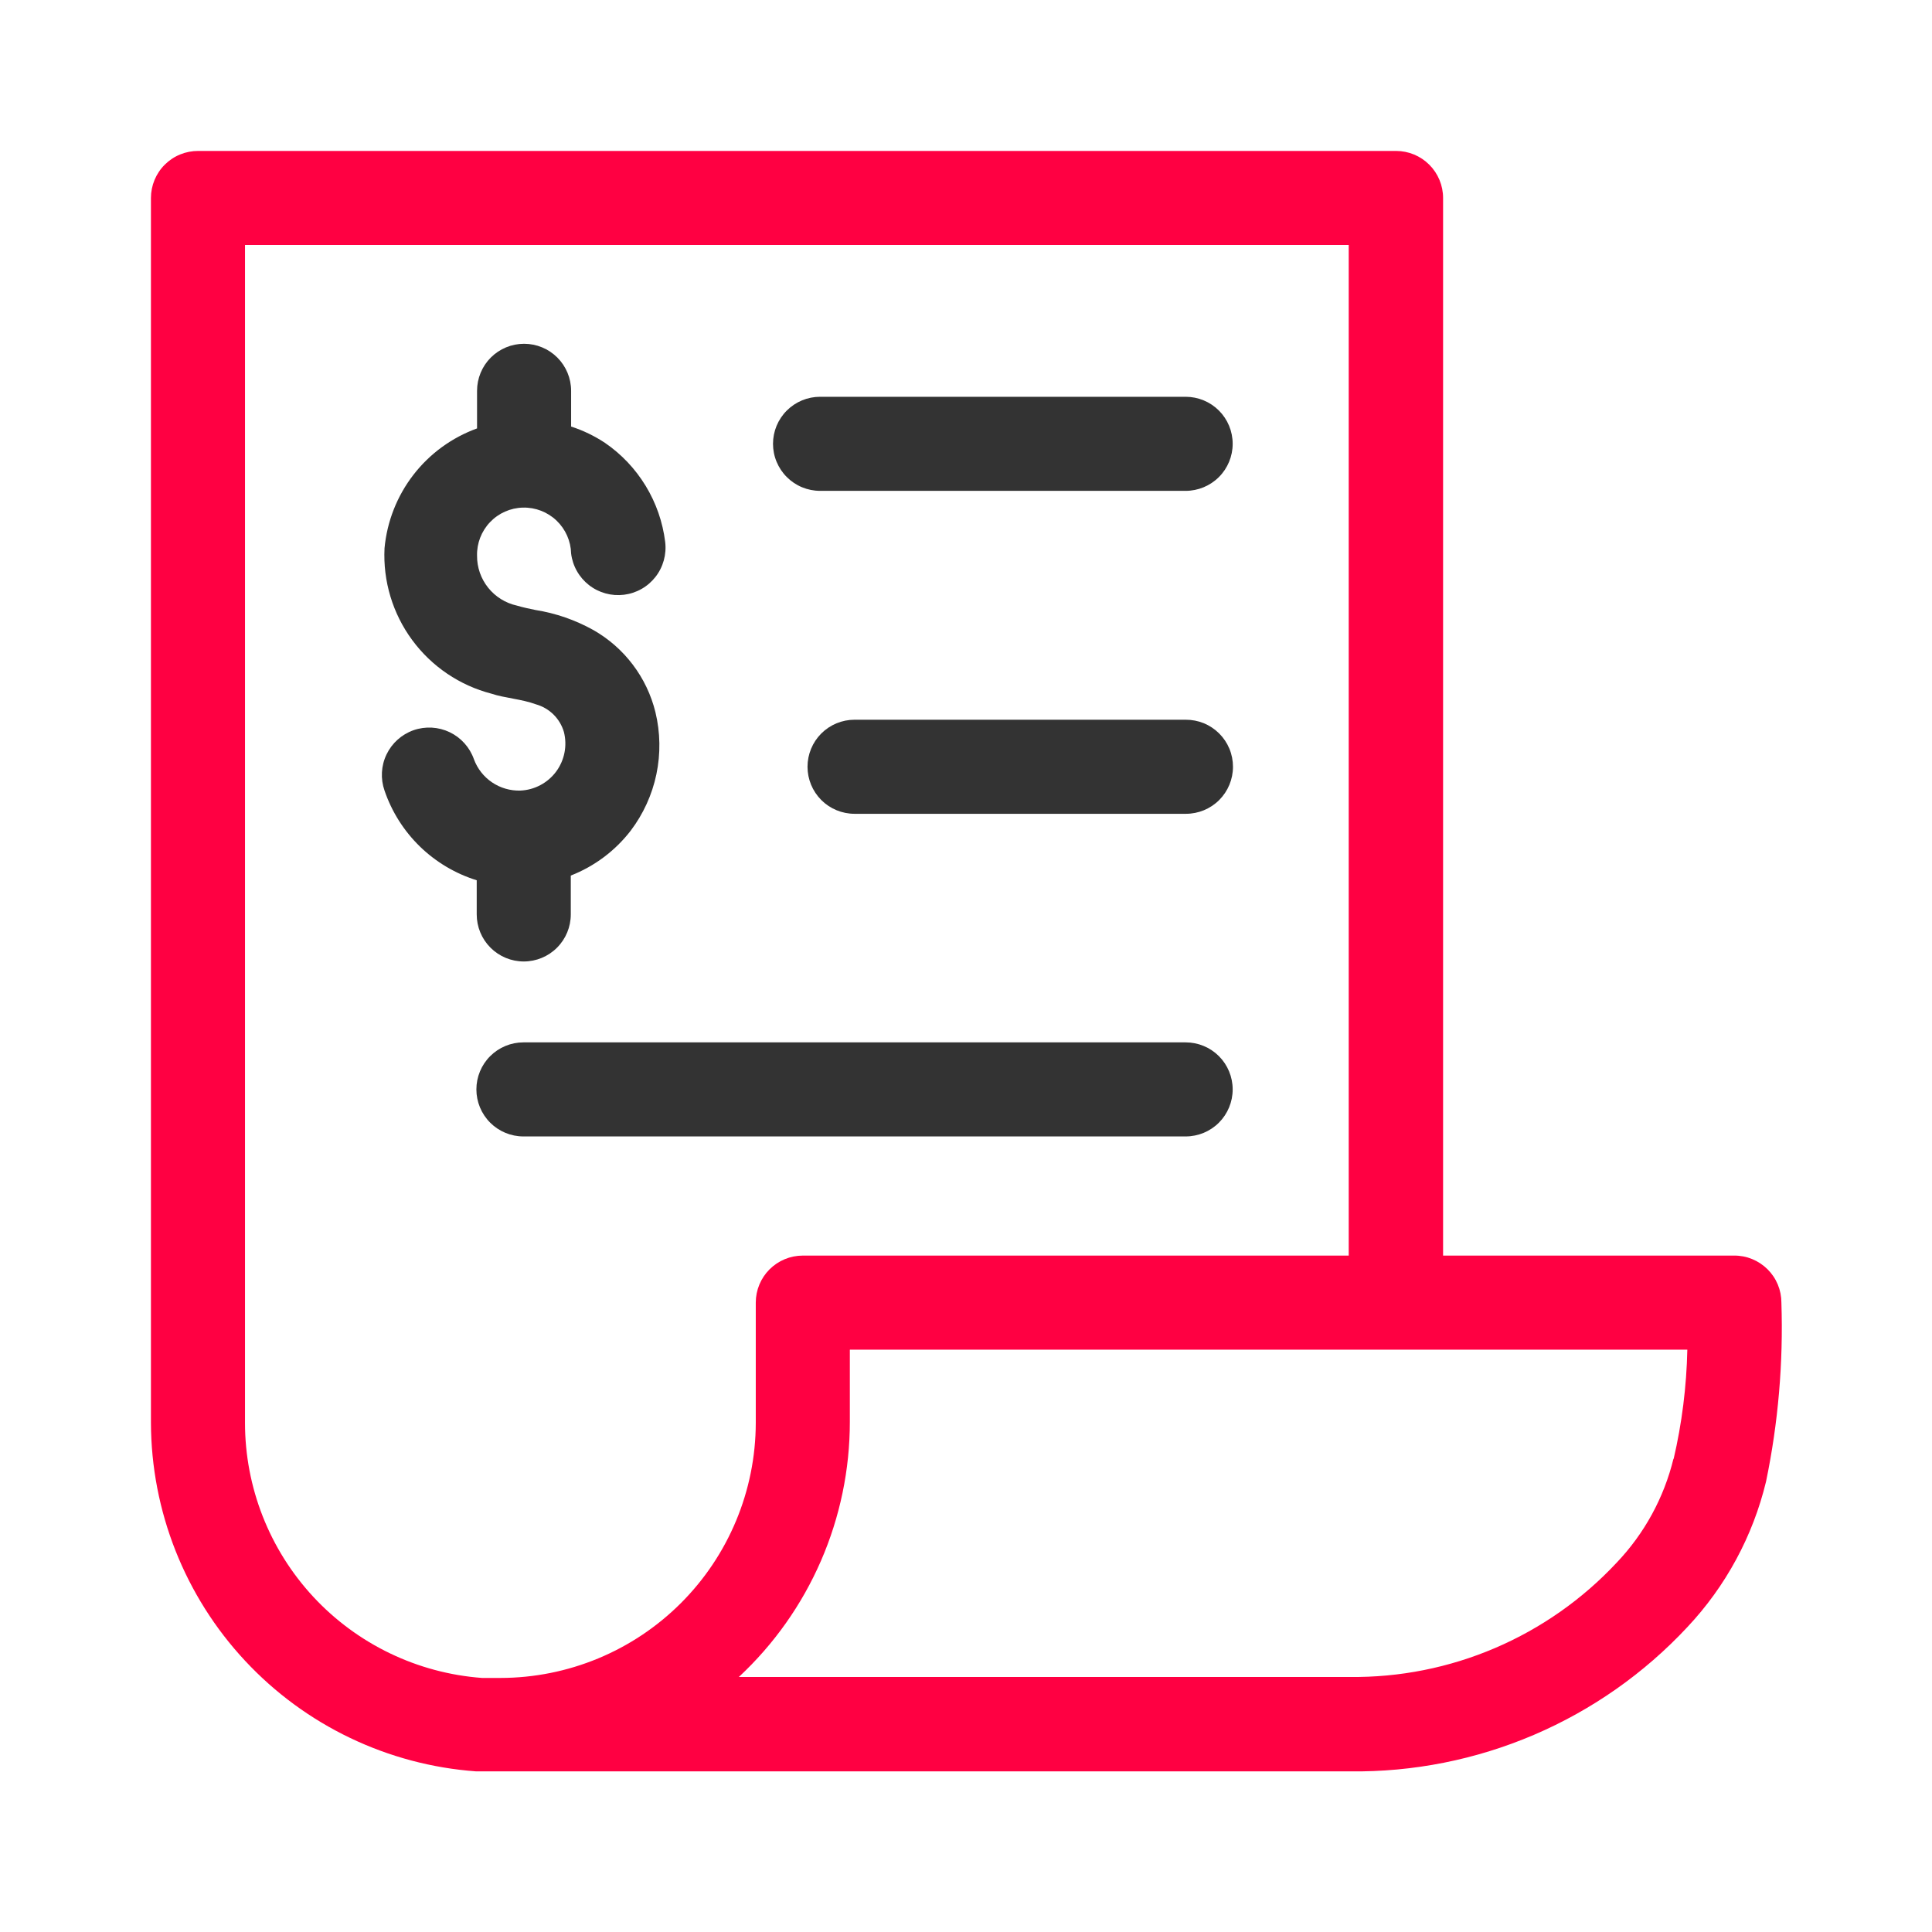 <svg width="64" height="64" viewBox="0 0 64 64" fill="none" xmlns="http://www.w3.org/2000/svg">
<path d="M57.443 41.593H47.804V6.558C47.804 6.145 47.64 5.749 47.347 5.456C47.055 5.164 46.659 5 46.246 5H6.568C6.363 4.999 6.159 5.038 5.969 5.116C5.779 5.193 5.606 5.308 5.46 5.453C5.314 5.597 5.199 5.77 5.12 5.959C5.041 6.149 5 6.353 5 6.558V47.129C5.008 50.057 6.122 52.875 8.12 55.017C10.117 57.159 12.85 58.467 15.771 58.679H16.581H44.719C46.812 58.705 48.887 58.293 50.812 57.47C52.736 56.647 54.468 55.432 55.895 53.901C57.168 52.548 58.066 50.887 58.502 49.081C58.906 47.132 59.077 45.141 59.011 43.151C59.011 42.945 58.971 42.742 58.892 42.552C58.813 42.362 58.697 42.19 58.551 42.045C58.405 41.901 58.232 41.786 58.042 41.708C57.852 41.63 57.648 41.591 57.443 41.593ZM16.581 55.584H15.968C13.834 55.426 11.838 54.467 10.381 52.899C8.925 51.331 8.115 49.269 8.116 47.129V8.116H44.678V41.593H26.594C26.181 41.593 25.785 41.757 25.492 42.049C25.2 42.341 25.036 42.737 25.036 43.151V47.139C25.031 49.379 24.138 51.525 22.553 53.108C20.968 54.691 18.821 55.581 16.581 55.584ZM55.438 48.313C55.123 49.612 54.471 50.805 53.548 51.772C52.418 52.981 51.048 53.942 49.526 54.593C48.005 55.244 46.364 55.571 44.709 55.552H24.475C25.636 54.471 26.561 53.163 27.194 51.708C27.826 50.253 28.153 48.684 28.152 47.098V44.709H55.895C55.869 45.933 55.716 47.151 55.438 48.344V48.313Z" fill="#FF0042"/>
<path d="M21.744 25.648C21.886 24.968 21.875 24.267 21.712 23.592C21.572 23.023 21.318 22.488 20.964 22.02C20.611 21.552 20.166 21.161 19.656 20.871C19.059 20.538 18.409 20.313 17.734 20.206C17.537 20.165 17.329 20.123 17.122 20.061C16.746 19.978 16.41 19.768 16.17 19.468C15.93 19.167 15.8 18.794 15.803 18.409C15.793 17.996 15.948 17.596 16.233 17.297C16.518 16.998 16.911 16.824 17.324 16.815C17.737 16.805 18.137 16.96 18.436 17.245C18.735 17.531 18.909 17.923 18.919 18.336C18.944 18.541 19.009 18.739 19.111 18.918C19.212 19.097 19.348 19.255 19.511 19.382C19.673 19.509 19.859 19.602 20.058 19.657C20.256 19.712 20.464 19.727 20.669 19.702C20.873 19.677 21.071 19.612 21.25 19.51C21.43 19.409 21.587 19.273 21.714 19.11C21.841 18.948 21.934 18.762 21.989 18.563C22.044 18.364 22.06 18.157 22.035 17.952C21.954 17.295 21.734 16.663 21.39 16.097C21.046 15.531 20.586 15.044 20.04 14.67C19.692 14.44 19.315 14.258 18.919 14.13V12.946C18.919 12.533 18.754 12.136 18.462 11.844C18.17 11.552 17.774 11.388 17.36 11.388C16.947 11.388 16.551 11.552 16.259 11.844C15.967 12.136 15.803 12.533 15.803 12.946V14.192C14.968 14.494 14.236 15.028 13.694 15.73C13.151 16.433 12.82 17.276 12.738 18.16C12.684 19.248 13.007 20.322 13.652 21.199C14.297 22.077 15.226 22.706 16.28 22.979C16.716 23.125 17.277 23.156 17.755 23.332C17.974 23.394 18.174 23.51 18.336 23.67C18.497 23.83 18.616 24.028 18.68 24.247C18.737 24.471 18.744 24.706 18.699 24.933C18.654 25.161 18.559 25.376 18.421 25.562C18.282 25.748 18.104 25.901 17.899 26.009C17.694 26.118 17.468 26.179 17.236 26.189C16.903 26.198 16.576 26.104 16.3 25.917C16.024 25.731 15.814 25.462 15.699 25.15C15.561 24.758 15.273 24.436 14.898 24.256C14.523 24.076 14.092 24.052 13.699 24.189C13.307 24.327 12.985 24.615 12.805 24.99C12.624 25.365 12.601 25.796 12.738 26.189C12.977 26.89 13.378 27.524 13.909 28.041C14.44 28.557 15.085 28.94 15.792 29.16V30.292C15.792 30.705 15.956 31.101 16.248 31.393C16.541 31.686 16.937 31.85 17.35 31.85C17.763 31.85 18.16 31.686 18.452 31.393C18.744 31.101 18.908 30.705 18.908 30.292V29.004C19.692 28.698 20.378 28.184 20.892 27.518C21.311 26.965 21.602 26.326 21.744 25.648Z" fill="#333333"/>
<path d="M26.064 13.6C25.771 13.892 25.607 14.288 25.607 14.702C25.607 14.906 25.647 15.109 25.726 15.298C25.804 15.487 25.919 15.659 26.064 15.803C26.208 15.948 26.38 16.063 26.569 16.141C26.758 16.219 26.96 16.26 27.165 16.26H39.276C39.689 16.26 40.086 16.095 40.378 15.803C40.67 15.511 40.834 15.115 40.834 14.702C40.834 14.288 40.67 13.892 40.378 13.6C40.086 13.308 39.689 13.144 39.276 13.144H27.165C26.752 13.144 26.356 13.308 26.064 13.6Z" fill="#333333"/>
<path d="M40.388 26.502C40.68 26.209 40.844 25.813 40.844 25.4C40.844 25.195 40.804 24.991 40.725 24.801C40.646 24.612 40.53 24.439 40.385 24.295C40.239 24.15 40.066 24.035 39.876 23.957C39.685 23.88 39.482 23.841 39.276 23.842H28.308C27.895 23.842 27.498 24.006 27.206 24.298C26.914 24.59 26.75 24.987 26.75 25.4C26.75 25.813 26.914 26.209 27.206 26.502C27.498 26.794 27.895 26.958 28.308 26.958H39.286C39.7 26.958 40.096 26.794 40.388 26.502Z" fill="#333333"/>
<path d="M17.339 37.646H39.276C39.689 37.646 40.086 37.482 40.378 37.19C40.67 36.897 40.834 36.501 40.834 36.088C40.834 35.675 40.67 35.278 40.378 34.986C40.086 34.694 39.689 34.53 39.276 34.53H17.339C16.926 34.53 16.53 34.694 16.238 34.986C15.945 35.278 15.781 35.675 15.781 36.088C15.781 36.501 15.945 36.897 16.238 37.19C16.53 37.482 16.926 37.646 17.339 37.646Z" fill="#333333"/>
</svg>
